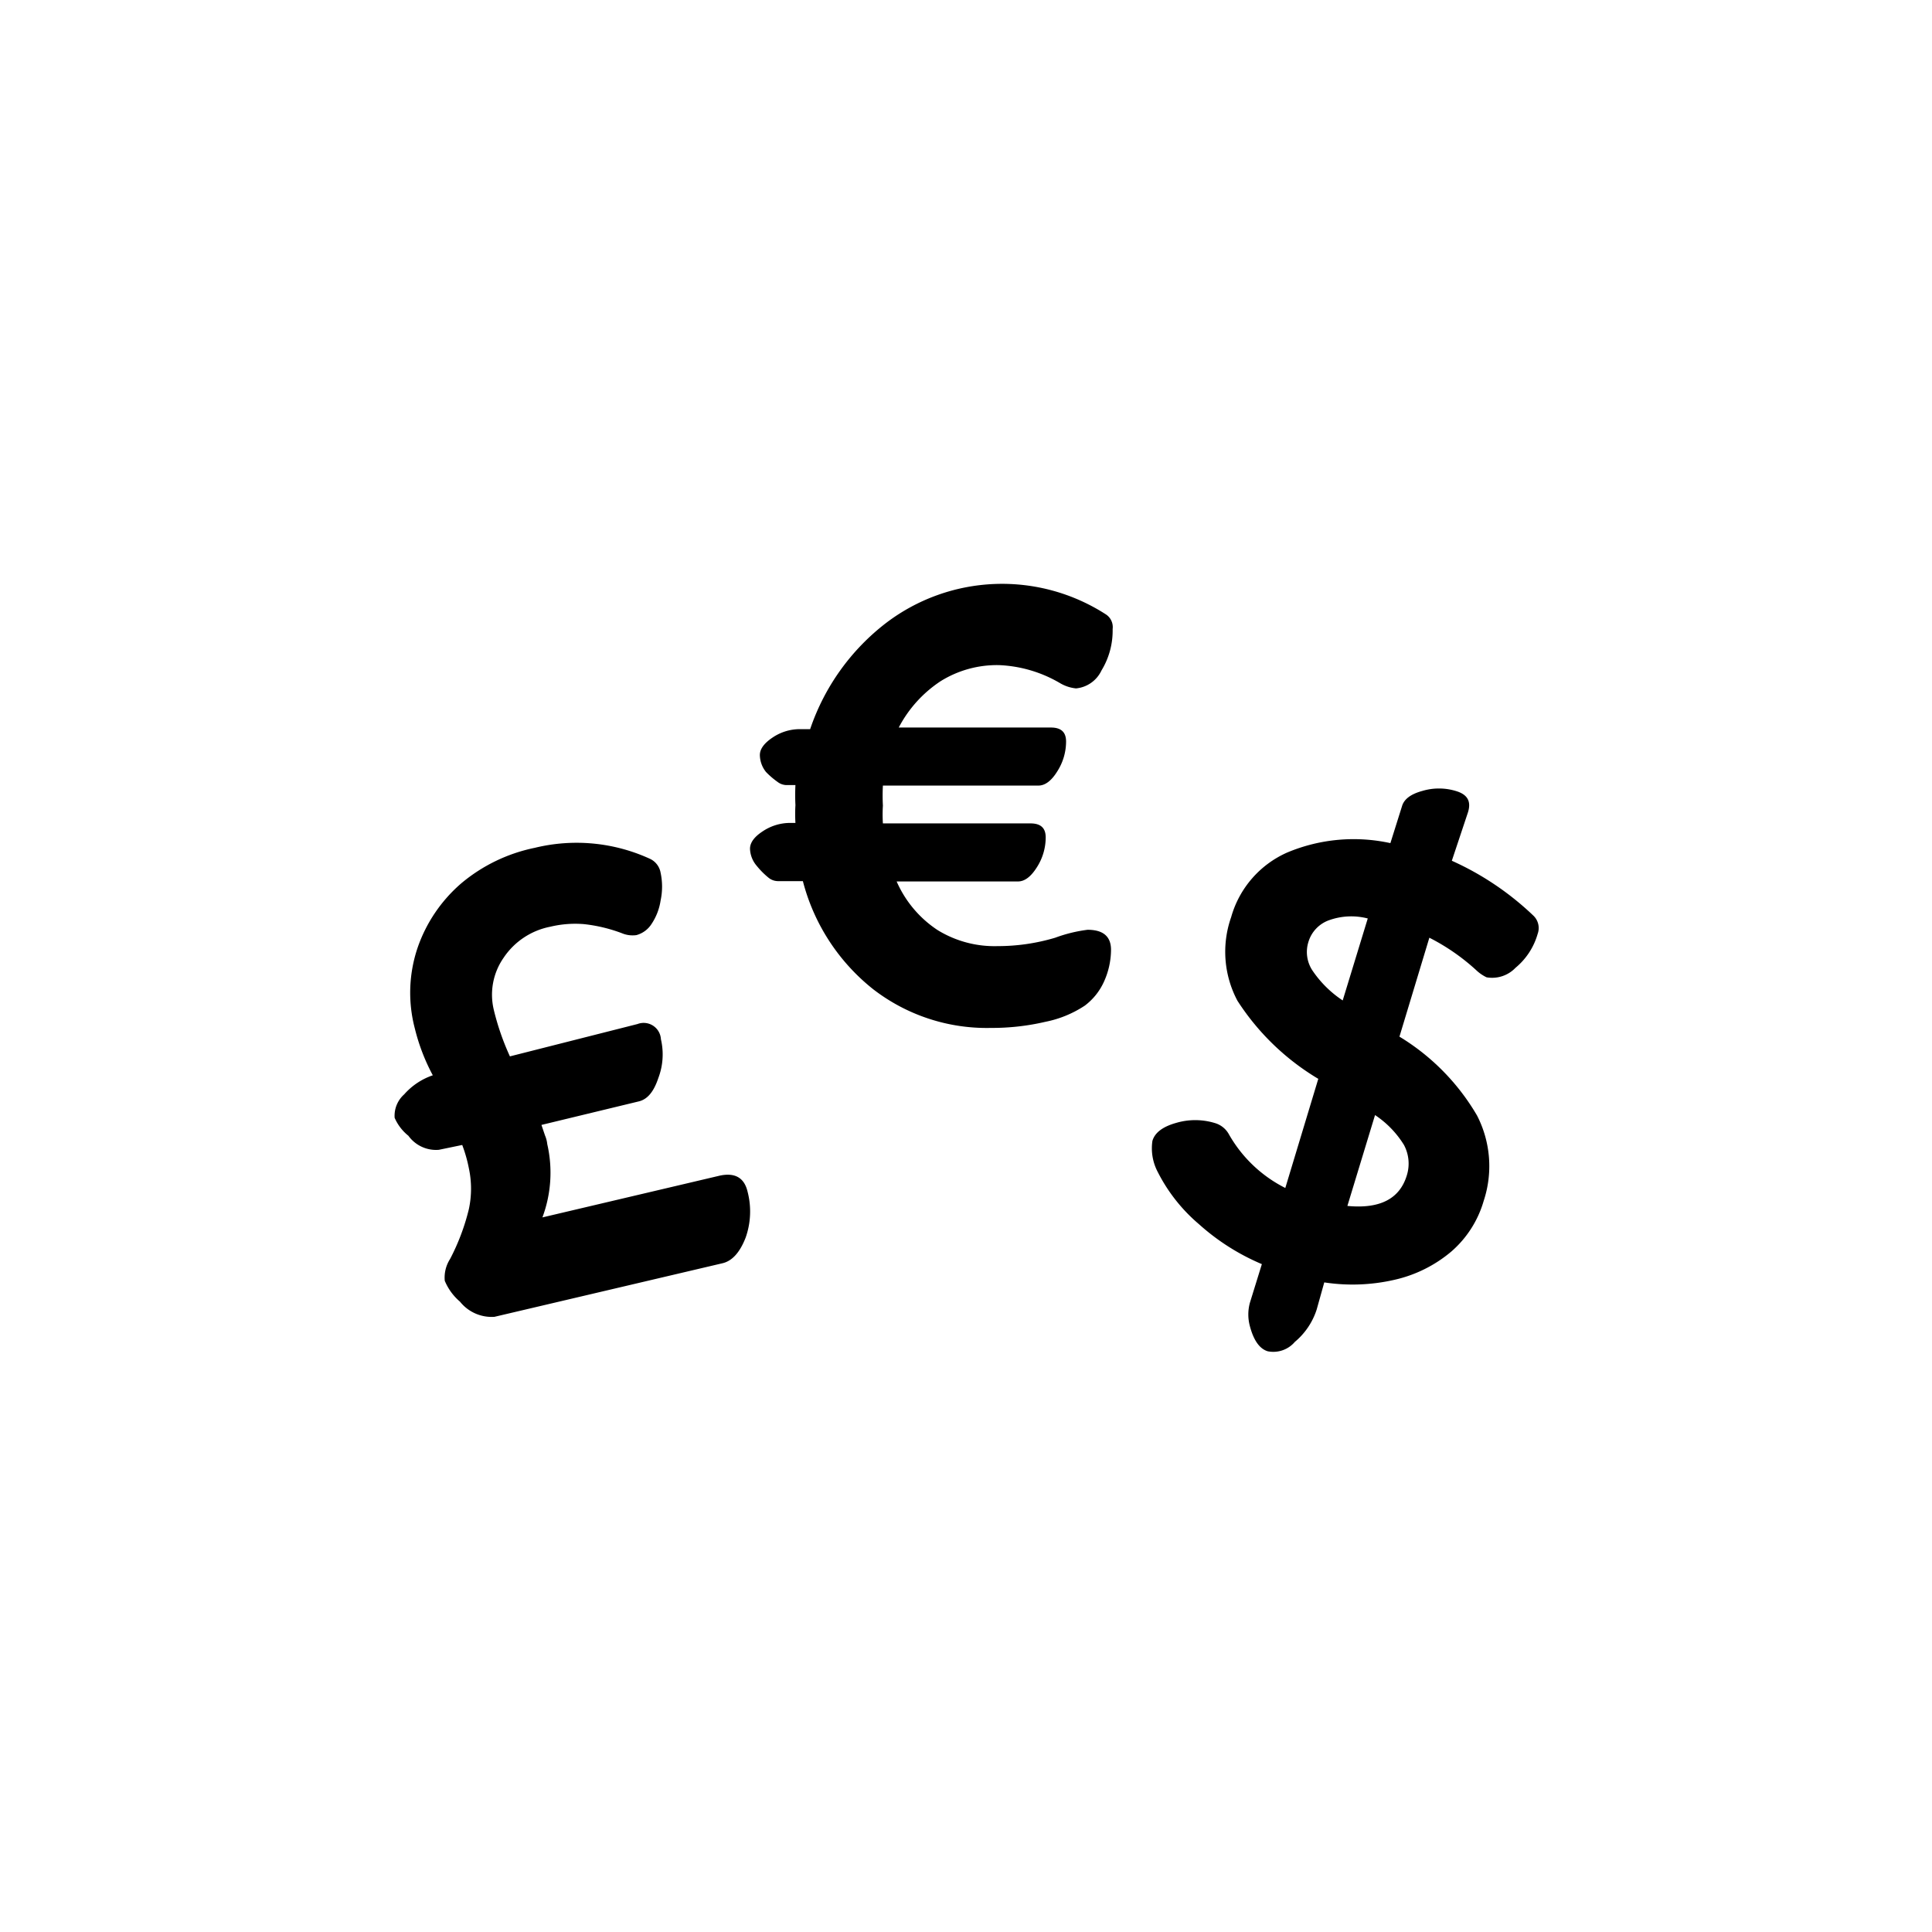 <svg id="Layer_1" data-name="Layer 1" xmlns="http://www.w3.org/2000/svg" xmlns:xlink="http://www.w3.org/1999/xlink" viewBox="0 0 119.5 119.5"><defs><style>.cls-1{fill:none;}.cls-2{clip-path:url(#clip-path);}</style><clipPath id="clip-path"><rect class="cls-1" x="24.23" y="36.09" width="71.07" height="47.56"/></clipPath></defs><title>Stock_exchange_icon</title><g id="Layer_2" data-name="Layer 2"><g id="Layer_1-2" data-name="Layer 1-2"><g class="cls-2"><path d="M66.56,42.58a2.4,2.4,0,0,1-1-.33,8.09,8.09,0,0,0-3.76-1.11,6.58,6.58,0,0,0-3.63,1A7.71,7.71,0,0,0,55.59,45H65c.64,0,.94.29.94.87a3.43,3.43,0,0,1-.55,1.85c-.36.58-.75.87-1.16.87H54.61a11.72,11.72,0,0,0,0,1.24,8.88,8.88,0,0,0,0,1.1h9.13c.64,0,.94.29.94.87a3.43,3.43,0,0,1-.55,1.85q-.55.87-1.16.87H55.46a6.93,6.93,0,0,0,2.52,3,6.71,6.71,0,0,0,3.73,1A12.37,12.37,0,0,0,65.27,58a8.94,8.94,0,0,1,2-.49q1.45,0,1.45,1.24a4.83,4.83,0,0,1-.45,2,3.81,3.81,0,0,1-1.17,1.45,6.81,6.81,0,0,1-2.43,1,14.54,14.54,0,0,1-3.37.38A11.49,11.49,0,0,1,54,61.18a12.54,12.54,0,0,1-4.34-6.68H48.1a.93.93,0,0,1-.55-.2,4.89,4.89,0,0,1-.74-.74,1.71,1.71,0,0,1-.42-1.06c0-.38.26-.74.8-1.09a3.05,3.05,0,0,1,1.66-.51h.35a9.35,9.35,0,0,1,0-1.1,12.31,12.31,0,0,1,0-1.24h-.56a.94.94,0,0,1-.55-.2,5,5,0,0,1-.71-.61A1.71,1.71,0,0,1,47,46.7q0-.56.8-1.09a3,3,0,0,1,1.66-.51h.65a13.9,13.9,0,0,1,4.7-6.57A11.85,11.85,0,0,1,68.4,38a.94.94,0,0,1,.42.91,4.72,4.72,0,0,1-.69,2.56,1.94,1.94,0,0,1-1.58,1.11"/><path d="M44.67,78.14q.91-.2,1.45-1.59a4.85,4.85,0,0,0,.12-2.84q-.3-1.28-1.69-1l-11,2.59a7.9,7.9,0,0,0,.3-4.53,1.84,1.84,0,0,0-.14-.54l-.22-.65,6-1.45c.54-.12.94-.58,1.23-1.45a4.12,4.12,0,0,0,.16-2.4,1.07,1.07,0,0,0-1.45-.94l-7.89,2a15.7,15.7,0,0,1-1-2.89,4,4,0,0,1,.61-3.21,4.51,4.51,0,0,1,2.89-1.92,6.6,6.6,0,0,1,2.08-.16,9.51,9.51,0,0,1,2.34.56,1.71,1.71,0,0,0,.9.12,1.61,1.61,0,0,0,.94-.69,3.57,3.57,0,0,0,.56-1.45,4.12,4.12,0,0,0,0-1.72,1.17,1.17,0,0,0-.68-.87,10.88,10.88,0,0,0-7.1-.67,10.27,10.27,0,0,0-4.53,2.18,9.22,9.22,0,0,0-2.72,4,8.68,8.68,0,0,0-.17,5,12.3,12.3,0,0,0,1.11,2.89A4.14,4.14,0,0,0,25,67.69a1.77,1.77,0,0,0-.59,1.45,2.89,2.89,0,0,0,.85,1.11,2.11,2.11,0,0,0,1.88.87l1.45-.3A8.81,8.81,0,0,1,29,72.26a6,6,0,0,1,0,2.53,13.53,13.53,0,0,1-1.16,3.08,2.13,2.13,0,0,0-.33,1.35,3.4,3.4,0,0,0,.94,1.29,2.51,2.51,0,0,0,2.13.94Z"/><path d="M83.05,61.88A6.73,6.73,0,0,1,81.16,60a2.08,2.08,0,0,1-.23-1.74,2.05,2.05,0,0,1,1.3-1.35,4.07,4.07,0,0,1,2.37-.1Zm2,7.09a6,6,0,0,1,1.79,1.85,2.45,2.45,0,0,1,.17,1.9q-.67,2.16-3.67,1.87ZM81.91,79.32a11.57,11.57,0,0,0,4.34-.16,8.25,8.25,0,0,0,3.52-1.75,6.55,6.55,0,0,0,2-3.13A6.84,6.84,0,0,0,91.36,69a13.9,13.9,0,0,0-4.8-4.88L88.41,58a13,13,0,0,1,2.89,2,2.49,2.49,0,0,0,.65.45,2,2,0,0,0,1.79-.59,4.22,4.22,0,0,0,1.37-2.1,1.06,1.06,0,0,0-.25-1.11,17.93,17.93,0,0,0-5.06-3.41l1-3c.2-.65,0-1.1-.77-1.32a3.59,3.59,0,0,0-2.05,0q-1.07.29-1.26.94L86,52.15a10.62,10.62,0,0,0-6.38.58,6.21,6.21,0,0,0-3.47,4,6.45,6.45,0,0,0,.39,5.17,15.22,15.22,0,0,0,5,4.83L79.5,73.48A8.3,8.3,0,0,1,76,70.14a1.45,1.45,0,0,0-.87-.68,4.17,4.17,0,0,0-2.4,0q-1.23.35-1.45,1.11a3.13,3.13,0,0,0,.33,1.92,10.39,10.39,0,0,0,2.55,3.23,13.88,13.88,0,0,0,3.89,2.47l-.74,2.39a2.75,2.75,0,0,0,0,1.45q.35,1.32,1.1,1.55A1.75,1.75,0,0,0,80.09,83a4.34,4.34,0,0,0,1.35-2Z"/></g></g></g></svg>